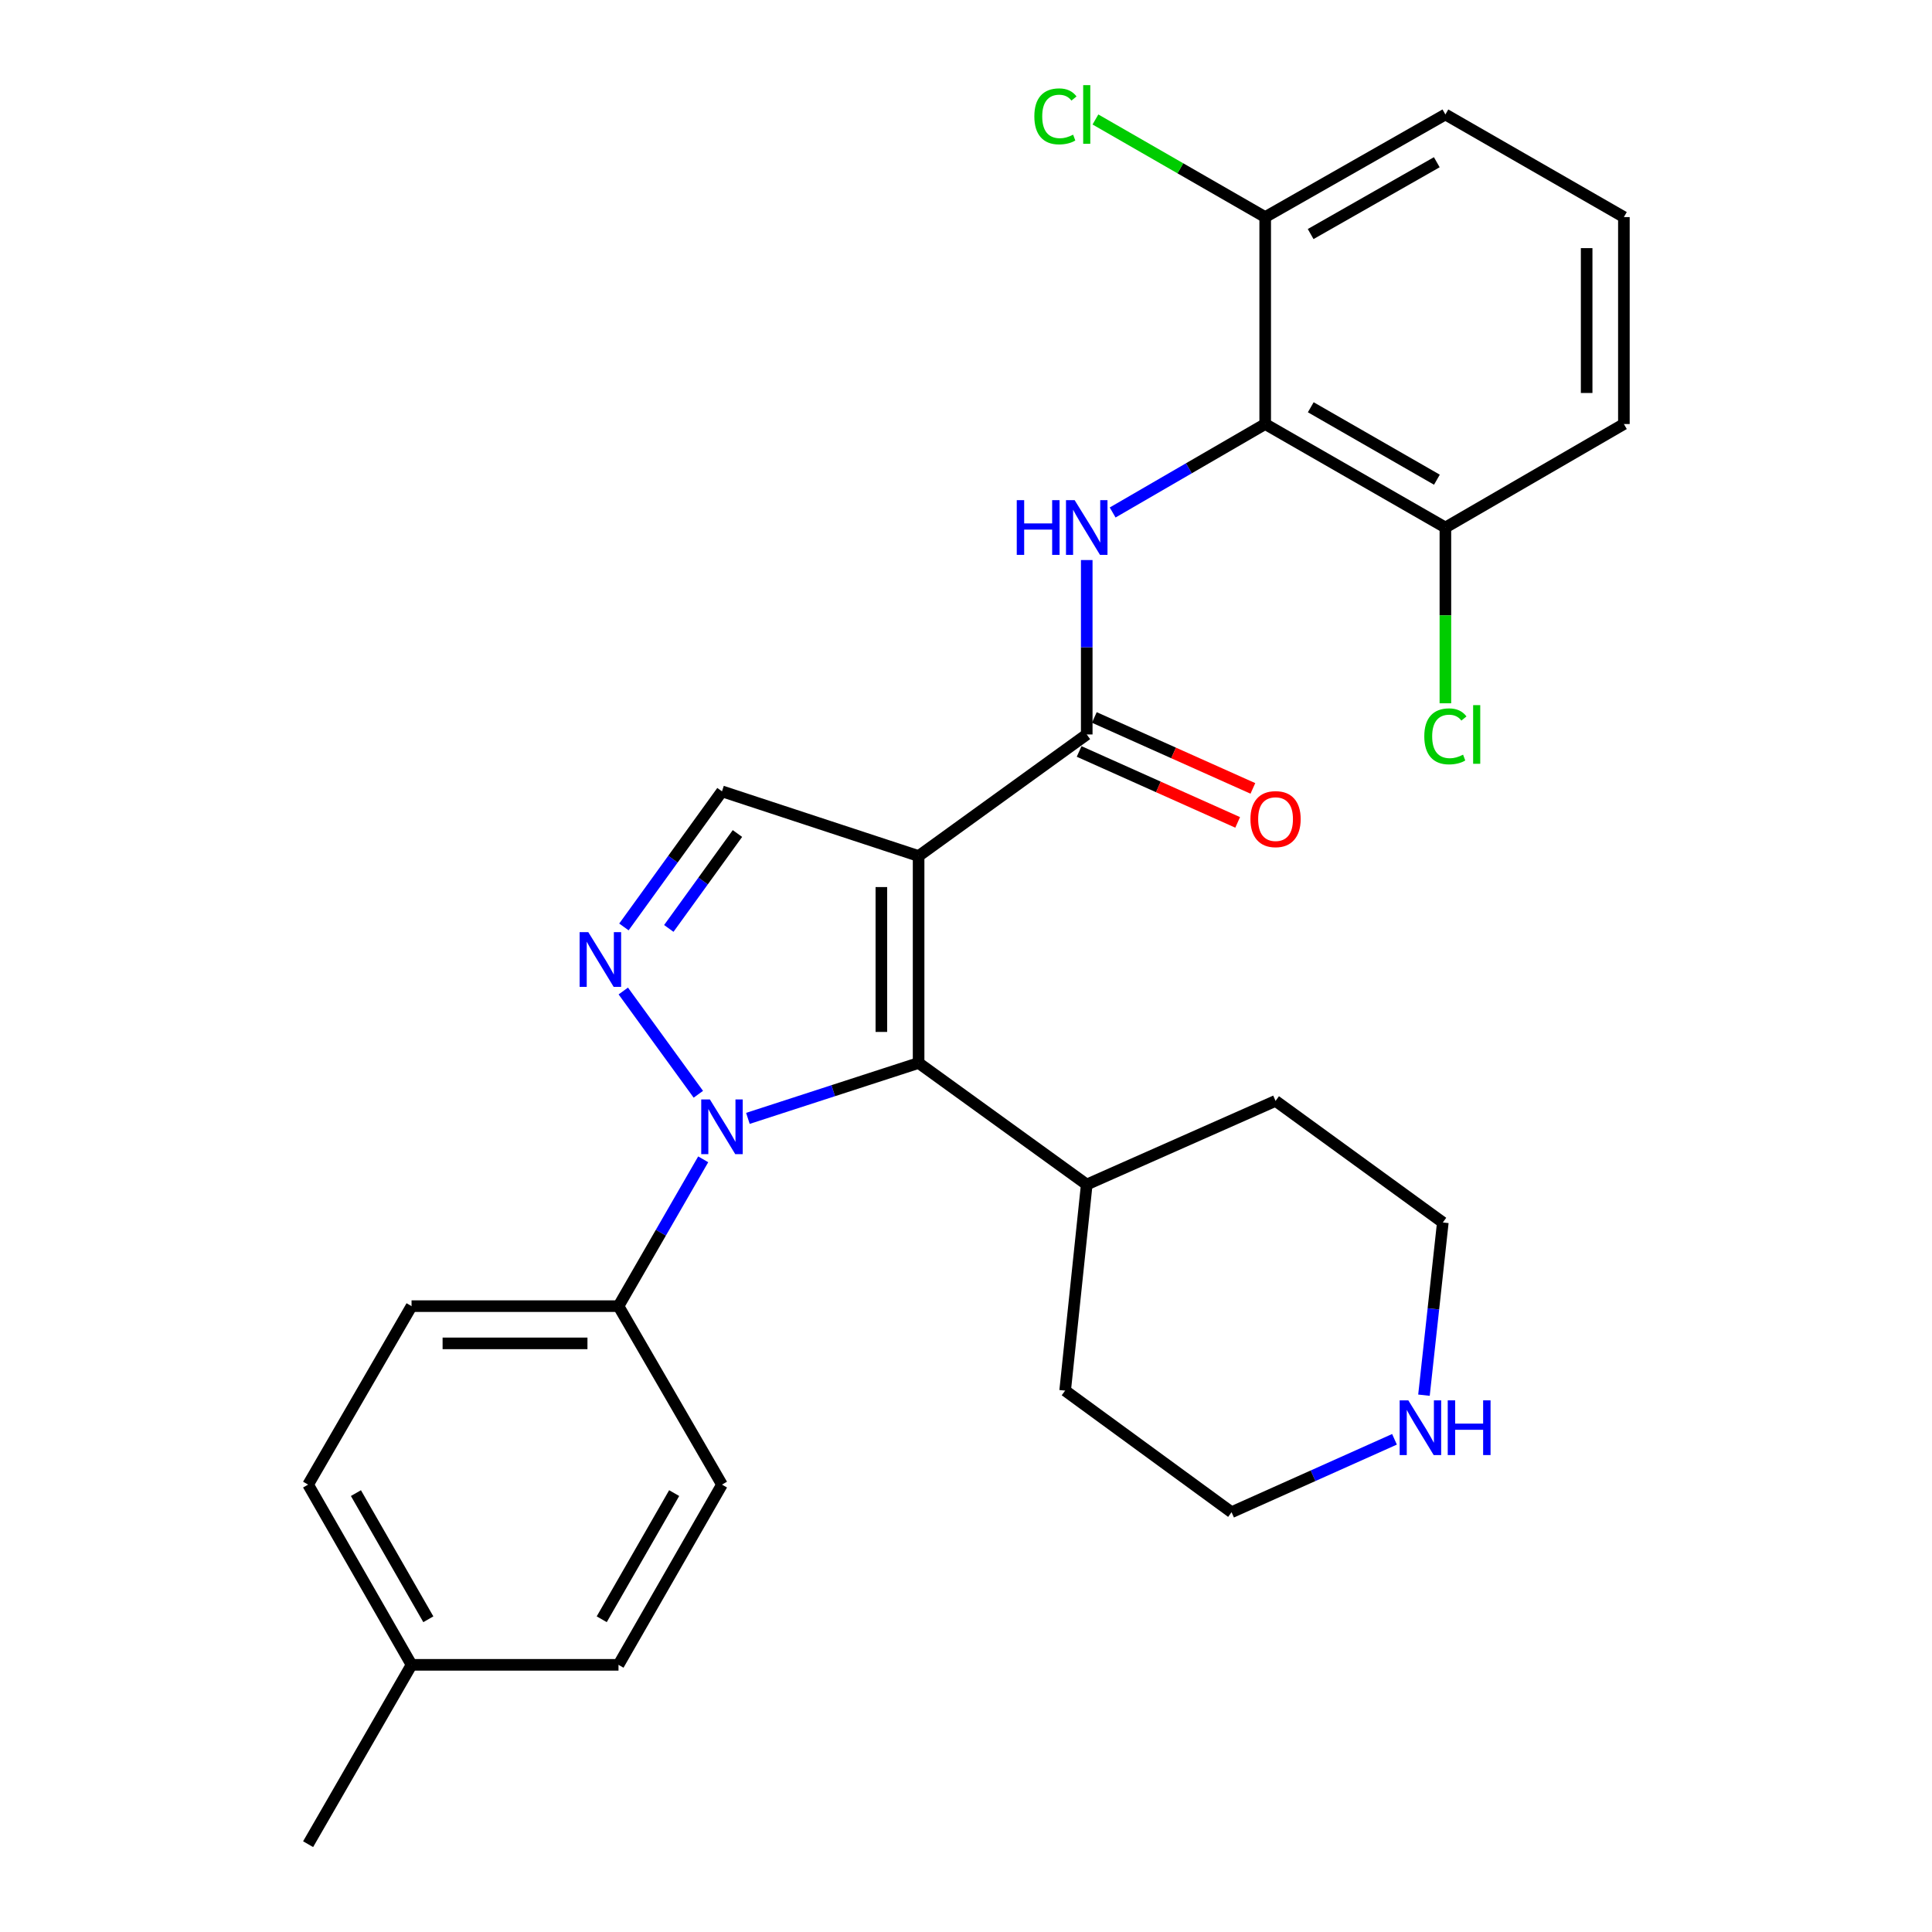<?xml version='1.0' encoding='iso-8859-1'?>
<svg version='1.1' baseProfile='full'
              xmlns='http://www.w3.org/2000/svg'
                      xmlns:rdkit='http://www.rdkit.org/xml'
                      xmlns:xlink='http://www.w3.org/1999/xlink'
                  xml:space='preserve'
width='1000px' height='1000px' viewBox='0 0 1000 1000'>
<!-- END OF HEADER -->
<rect style='opacity:1.0;fill:#FFFFFF;stroke:none' width='1000' height='1000' x='0' y='0'> </rect>
<path class='bond-1' d='M 475.467,443.077 L 475.467,550.192' style='fill:none;fill-rule:evenodd;stroke:#000000;stroke-width:6px;stroke-linecap:butt;stroke-linejoin:miter;stroke-opacity:1' />
<path class='bond-1' d='M 456.193,459.145 L 456.193,534.125' style='fill:none;fill-rule:evenodd;stroke:#000000;stroke-width:6px;stroke-linecap:butt;stroke-linejoin:miter;stroke-opacity:1' />
<path class='bond-3' d='M 475.467,443.077 L 562.493,380.156' style='fill:none;fill-rule:evenodd;stroke:#000000;stroke-width:6px;stroke-linecap:butt;stroke-linejoin:miter;stroke-opacity:1' />
<path class='bond-5' d='M 475.467,443.077 L 373.696,409.603' style='fill:none;fill-rule:evenodd;stroke:#000000;stroke-width:6px;stroke-linecap:butt;stroke-linejoin:miter;stroke-opacity:1' />
<path class='bond-0' d='M 387.111,578.872 L 431.289,564.532' style='fill:none;fill-rule:evenodd;stroke:#0000FF;stroke-width:6px;stroke-linecap:butt;stroke-linejoin:miter;stroke-opacity:1' />
<path class='bond-0' d='M 431.289,564.532 L 475.467,550.192' style='fill:none;fill-rule:evenodd;stroke:#000000;stroke-width:6px;stroke-linecap:butt;stroke-linejoin:miter;stroke-opacity:1' />
<path class='bond-7' d='M 363.98,600.066 L 342.057,638.061' style='fill:none;fill-rule:evenodd;stroke:#0000FF;stroke-width:6px;stroke-linecap:butt;stroke-linejoin:miter;stroke-opacity:1' />
<path class='bond-7' d='M 342.057,638.061 L 320.134,676.056' style='fill:none;fill-rule:evenodd;stroke:#000000;stroke-width:6px;stroke-linecap:butt;stroke-linejoin:miter;stroke-opacity:1' />
<path class='bond-28' d='M 361.459,566.39 L 322.613,512.945' style='fill:none;fill-rule:evenodd;stroke:#0000FF;stroke-width:6px;stroke-linecap:butt;stroke-linejoin:miter;stroke-opacity:1' />
<path class='bond-11' d='M 475.467,550.192 L 562.493,613.113' style='fill:none;fill-rule:evenodd;stroke:#000000;stroke-width:6px;stroke-linecap:butt;stroke-linejoin:miter;stroke-opacity:1' />
<path class='bond-2' d='M 322.937,479.784 L 348.317,444.694' style='fill:none;fill-rule:evenodd;stroke:#0000FF;stroke-width:6px;stroke-linecap:butt;stroke-linejoin:miter;stroke-opacity:1' />
<path class='bond-2' d='M 348.317,444.694 L 373.696,409.603' style='fill:none;fill-rule:evenodd;stroke:#000000;stroke-width:6px;stroke-linecap:butt;stroke-linejoin:miter;stroke-opacity:1' />
<path class='bond-2' d='M 346.169,480.553 L 363.935,455.99' style='fill:none;fill-rule:evenodd;stroke:#0000FF;stroke-width:6px;stroke-linecap:butt;stroke-linejoin:miter;stroke-opacity:1' />
<path class='bond-2' d='M 363.935,455.99 L 381.7,431.426' style='fill:none;fill-rule:evenodd;stroke:#000000;stroke-width:6px;stroke-linecap:butt;stroke-linejoin:miter;stroke-opacity:1' />
<path class='bond-4' d='M 562.493,380.156 L 562.493,335.017' style='fill:none;fill-rule:evenodd;stroke:#000000;stroke-width:6px;stroke-linecap:butt;stroke-linejoin:miter;stroke-opacity:1' />
<path class='bond-4' d='M 562.493,335.017 L 562.493,289.879' style='fill:none;fill-rule:evenodd;stroke:#0000FF;stroke-width:6px;stroke-linecap:butt;stroke-linejoin:miter;stroke-opacity:1' />
<path class='bond-10' d='M 558.557,388.953 L 599.586,407.311' style='fill:none;fill-rule:evenodd;stroke:#000000;stroke-width:6px;stroke-linecap:butt;stroke-linejoin:miter;stroke-opacity:1' />
<path class='bond-10' d='M 599.586,407.311 L 640.614,425.67' style='fill:none;fill-rule:evenodd;stroke:#FF0000;stroke-width:6px;stroke-linecap:butt;stroke-linejoin:miter;stroke-opacity:1' />
<path class='bond-10' d='M 566.43,371.359 L 607.458,389.718' style='fill:none;fill-rule:evenodd;stroke:#000000;stroke-width:6px;stroke-linecap:butt;stroke-linejoin:miter;stroke-opacity:1' />
<path class='bond-10' d='M 607.458,389.718 L 648.487,408.077' style='fill:none;fill-rule:evenodd;stroke:#FF0000;stroke-width:6px;stroke-linecap:butt;stroke-linejoin:miter;stroke-opacity:1' />
<path class='bond-6' d='M 575.903,265.266 L 615.383,242.372' style='fill:none;fill-rule:evenodd;stroke:#0000FF;stroke-width:6px;stroke-linecap:butt;stroke-linejoin:miter;stroke-opacity:1' />
<path class='bond-6' d='M 615.383,242.372 L 654.862,219.479' style='fill:none;fill-rule:evenodd;stroke:#000000;stroke-width:6px;stroke-linecap:butt;stroke-linejoin:miter;stroke-opacity:1' />
<path class='bond-8' d='M 654.862,219.479 L 748.131,273.041' style='fill:none;fill-rule:evenodd;stroke:#000000;stroke-width:6px;stroke-linecap:butt;stroke-linejoin:miter;stroke-opacity:1' />
<path class='bond-8' d='M 678.452,210.798 L 743.74,248.292' style='fill:none;fill-rule:evenodd;stroke:#000000;stroke-width:6px;stroke-linecap:butt;stroke-linejoin:miter;stroke-opacity:1' />
<path class='bond-9' d='M 654.862,219.479 L 654.862,112.364' style='fill:none;fill-rule:evenodd;stroke:#000000;stroke-width:6px;stroke-linecap:butt;stroke-linejoin:miter;stroke-opacity:1' />
<path class='bond-13' d='M 320.134,676.056 L 213.019,676.056' style='fill:none;fill-rule:evenodd;stroke:#000000;stroke-width:6px;stroke-linecap:butt;stroke-linejoin:miter;stroke-opacity:1' />
<path class='bond-13' d='M 304.067,695.331 L 229.086,695.331' style='fill:none;fill-rule:evenodd;stroke:#000000;stroke-width:6px;stroke-linecap:butt;stroke-linejoin:miter;stroke-opacity:1' />
<path class='bond-14' d='M 320.134,676.056 L 373.696,768.436' style='fill:none;fill-rule:evenodd;stroke:#000000;stroke-width:6px;stroke-linecap:butt;stroke-linejoin:miter;stroke-opacity:1' />
<path class='bond-15' d='M 748.131,273.041 L 748.131,318.53' style='fill:none;fill-rule:evenodd;stroke:#000000;stroke-width:6px;stroke-linecap:butt;stroke-linejoin:miter;stroke-opacity:1' />
<path class='bond-15' d='M 748.131,318.53 L 748.131,364.018' style='fill:none;fill-rule:evenodd;stroke:#00CC00;stroke-width:6px;stroke-linecap:butt;stroke-linejoin:miter;stroke-opacity:1' />
<path class='bond-24' d='M 748.131,273.041 L 840.522,219.479' style='fill:none;fill-rule:evenodd;stroke:#000000;stroke-width:6px;stroke-linecap:butt;stroke-linejoin:miter;stroke-opacity:1' />
<path class='bond-16' d='M 654.862,112.364 L 610.93,87.103' style='fill:none;fill-rule:evenodd;stroke:#000000;stroke-width:6px;stroke-linecap:butt;stroke-linejoin:miter;stroke-opacity:1' />
<path class='bond-16' d='M 610.93,87.103 L 566.997,61.841' style='fill:none;fill-rule:evenodd;stroke:#00CC00;stroke-width:6px;stroke-linecap:butt;stroke-linejoin:miter;stroke-opacity:1' />
<path class='bond-23' d='M 654.862,112.364 L 748.131,59.251' style='fill:none;fill-rule:evenodd;stroke:#000000;stroke-width:6px;stroke-linecap:butt;stroke-linejoin:miter;stroke-opacity:1' />
<path class='bond-23' d='M 678.391,121.147 L 743.679,83.968' style='fill:none;fill-rule:evenodd;stroke:#000000;stroke-width:6px;stroke-linecap:butt;stroke-linejoin:miter;stroke-opacity:1' />
<path class='bond-25' d='M 562.493,613.113 L 551.314,719.778' style='fill:none;fill-rule:evenodd;stroke:#000000;stroke-width:6px;stroke-linecap:butt;stroke-linejoin:miter;stroke-opacity:1' />
<path class='bond-26' d='M 562.493,613.113 L 660.227,569.82' style='fill:none;fill-rule:evenodd;stroke:#000000;stroke-width:6px;stroke-linecap:butt;stroke-linejoin:miter;stroke-opacity:1' />
<path class='bond-12' d='M 737.044,722.147 L 741.924,677.449' style='fill:none;fill-rule:evenodd;stroke:#0000FF;stroke-width:6px;stroke-linecap:butt;stroke-linejoin:miter;stroke-opacity:1' />
<path class='bond-12' d='M 741.924,677.449 L 746.803,632.752' style='fill:none;fill-rule:evenodd;stroke:#000000;stroke-width:6px;stroke-linecap:butt;stroke-linejoin:miter;stroke-opacity:1' />
<path class='bond-29' d='M 721.789,744.982 L 679.62,763.852' style='fill:none;fill-rule:evenodd;stroke:#0000FF;stroke-width:6px;stroke-linecap:butt;stroke-linejoin:miter;stroke-opacity:1' />
<path class='bond-29' d='M 679.62,763.852 L 637.451,782.721' style='fill:none;fill-rule:evenodd;stroke:#000000;stroke-width:6px;stroke-linecap:butt;stroke-linejoin:miter;stroke-opacity:1' />
<path class='bond-17' d='M 213.019,676.056 L 159.478,768.436' style='fill:none;fill-rule:evenodd;stroke:#000000;stroke-width:6px;stroke-linecap:butt;stroke-linejoin:miter;stroke-opacity:1' />
<path class='bond-18' d='M 373.696,768.436 L 320.134,861.716' style='fill:none;fill-rule:evenodd;stroke:#000000;stroke-width:6px;stroke-linecap:butt;stroke-linejoin:miter;stroke-opacity:1' />
<path class='bond-18' d='M 348.947,772.83 L 311.453,838.126' style='fill:none;fill-rule:evenodd;stroke:#000000;stroke-width:6px;stroke-linecap:butt;stroke-linejoin:miter;stroke-opacity:1' />
<path class='bond-31' d='M 159.478,768.436 L 213.019,861.716' style='fill:none;fill-rule:evenodd;stroke:#000000;stroke-width:6px;stroke-linecap:butt;stroke-linejoin:miter;stroke-opacity:1' />
<path class='bond-31' d='M 184.226,772.833 L 221.705,838.129' style='fill:none;fill-rule:evenodd;stroke:#000000;stroke-width:6px;stroke-linecap:butt;stroke-linejoin:miter;stroke-opacity:1' />
<path class='bond-19' d='M 320.134,861.716 L 213.019,861.716' style='fill:none;fill-rule:evenodd;stroke:#000000;stroke-width:6px;stroke-linecap:butt;stroke-linejoin:miter;stroke-opacity:1' />
<path class='bond-27' d='M 213.019,861.716 L 159.478,954.545' style='fill:none;fill-rule:evenodd;stroke:#000000;stroke-width:6px;stroke-linecap:butt;stroke-linejoin:miter;stroke-opacity:1' />
<path class='bond-20' d='M 840.522,112.364 L 748.131,59.251' style='fill:none;fill-rule:evenodd;stroke:#000000;stroke-width:6px;stroke-linecap:butt;stroke-linejoin:miter;stroke-opacity:1' />
<path class='bond-30' d='M 840.522,112.364 L 840.522,219.479' style='fill:none;fill-rule:evenodd;stroke:#000000;stroke-width:6px;stroke-linecap:butt;stroke-linejoin:miter;stroke-opacity:1' />
<path class='bond-30' d='M 821.247,128.431 L 821.247,203.412' style='fill:none;fill-rule:evenodd;stroke:#000000;stroke-width:6px;stroke-linecap:butt;stroke-linejoin:miter;stroke-opacity:1' />
<path class='bond-21' d='M 637.451,782.721 L 551.314,719.778' style='fill:none;fill-rule:evenodd;stroke:#000000;stroke-width:6px;stroke-linecap:butt;stroke-linejoin:miter;stroke-opacity:1' />
<path class='bond-22' d='M 746.803,632.752 L 660.227,569.82' style='fill:none;fill-rule:evenodd;stroke:#000000;stroke-width:6px;stroke-linecap:butt;stroke-linejoin:miter;stroke-opacity:1' />
<path  class='atom-1' d='M 367.436 569.067
L 376.716 584.067
Q 377.636 585.547, 379.116 588.227
Q 380.596 590.907, 380.676 591.067
L 380.676 569.067
L 384.436 569.067
L 384.436 597.387
L 380.556 597.387
L 370.596 580.987
Q 369.436 579.067, 368.196 576.867
Q 366.996 574.667, 366.636 573.987
L 366.636 597.387
L 362.956 597.387
L 362.956 569.067
L 367.436 569.067
' fill='#0000FF'/>
<path  class='atom-3' d='M 304.493 482.469
L 313.773 497.469
Q 314.693 498.949, 316.173 501.629
Q 317.653 504.309, 317.733 504.469
L 317.733 482.469
L 321.493 482.469
L 321.493 510.789
L 317.613 510.789
L 307.653 494.389
Q 306.493 492.469, 305.253 490.269
Q 304.053 488.069, 303.693 487.389
L 303.693 510.789
L 300.013 510.789
L 300.013 482.469
L 304.493 482.469
' fill='#0000FF'/>
<path  class='atom-5' d='M 526.273 258.881
L 530.113 258.881
L 530.113 270.921
L 544.593 270.921
L 544.593 258.881
L 548.433 258.881
L 548.433 287.201
L 544.593 287.201
L 544.593 274.121
L 530.113 274.121
L 530.113 287.201
L 526.273 287.201
L 526.273 258.881
' fill='#0000FF'/>
<path  class='atom-5' d='M 556.233 258.881
L 565.513 273.881
Q 566.433 275.361, 567.913 278.041
Q 569.393 280.721, 569.473 280.881
L 569.473 258.881
L 573.233 258.881
L 573.233 287.201
L 569.353 287.201
L 559.393 270.801
Q 558.233 268.881, 556.993 266.681
Q 555.793 264.481, 555.433 263.801
L 555.433 287.201
L 551.753 287.201
L 551.753 258.881
L 556.233 258.881
' fill='#0000FF'/>
<path  class='atom-11' d='M 647.227 423.968
Q 647.227 417.168, 650.587 413.368
Q 653.947 409.568, 660.227 409.568
Q 666.507 409.568, 669.867 413.368
Q 673.227 417.168, 673.227 423.968
Q 673.227 430.848, 669.827 434.768
Q 666.427 438.648, 660.227 438.648
Q 653.987 438.648, 650.587 434.768
Q 647.227 430.888, 647.227 423.968
M 660.227 435.448
Q 664.547 435.448, 666.867 432.568
Q 669.227 429.648, 669.227 423.968
Q 669.227 418.408, 666.867 415.608
Q 664.547 412.768, 660.227 412.768
Q 655.907 412.768, 653.547 415.568
Q 651.227 418.368, 651.227 423.968
Q 651.227 429.688, 653.547 432.568
Q 655.907 435.448, 660.227 435.448
' fill='#FF0000'/>
<path  class='atom-13' d='M 728.946 724.818
L 738.226 739.818
Q 739.146 741.298, 740.626 743.978
Q 742.106 746.658, 742.186 746.818
L 742.186 724.818
L 745.946 724.818
L 745.946 753.138
L 742.066 753.138
L 732.106 736.738
Q 730.946 734.818, 729.706 732.618
Q 728.506 730.418, 728.146 729.738
L 728.146 753.138
L 724.466 753.138
L 724.466 724.818
L 728.946 724.818
' fill='#0000FF'/>
<path  class='atom-13' d='M 749.346 724.818
L 753.186 724.818
L 753.186 736.858
L 767.666 736.858
L 767.666 724.818
L 771.506 724.818
L 771.506 753.138
L 767.666 753.138
L 767.666 740.058
L 753.186 740.058
L 753.186 753.138
L 749.346 753.138
L 749.346 724.818
' fill='#0000FF'/>
<path  class='atom-16' d='M 737.211 381.136
Q 737.211 374.096, 740.491 370.416
Q 743.811 366.696, 750.091 366.696
Q 755.931 366.696, 759.051 370.816
L 756.411 372.976
Q 754.131 369.976, 750.091 369.976
Q 745.811 369.976, 743.531 372.856
Q 741.291 375.696, 741.291 381.136
Q 741.291 386.736, 743.611 389.616
Q 745.971 392.496, 750.531 392.496
Q 753.651 392.496, 757.291 390.616
L 758.411 393.616
Q 756.931 394.576, 754.691 395.136
Q 752.451 395.696, 749.971 395.696
Q 743.811 395.696, 740.491 391.936
Q 737.211 388.176, 737.211 381.136
' fill='#00CC00'/>
<path  class='atom-16' d='M 762.491 364.976
L 766.171 364.976
L 766.171 395.336
L 762.491 395.336
L 762.491 364.976
' fill='#00CC00'/>
<path  class='atom-17' d='M 535.373 60.231
Q 535.373 53.191, 538.653 49.511
Q 541.973 45.791, 548.253 45.791
Q 554.093 45.791, 557.213 49.911
L 554.573 52.071
Q 552.293 49.071, 548.253 49.071
Q 543.973 49.071, 541.693 51.951
Q 539.453 54.791, 539.453 60.231
Q 539.453 65.831, 541.773 68.711
Q 544.133 71.591, 548.693 71.591
Q 551.813 71.591, 555.453 69.711
L 556.573 72.711
Q 555.093 73.671, 552.853 74.231
Q 550.613 74.791, 548.133 74.791
Q 541.973 74.791, 538.653 71.031
Q 535.373 67.271, 535.373 60.231
' fill='#00CC00'/>
<path  class='atom-17' d='M 560.653 44.071
L 564.333 44.071
L 564.333 74.431
L 560.653 74.431
L 560.653 44.071
' fill='#00CC00'/>
</svg>
